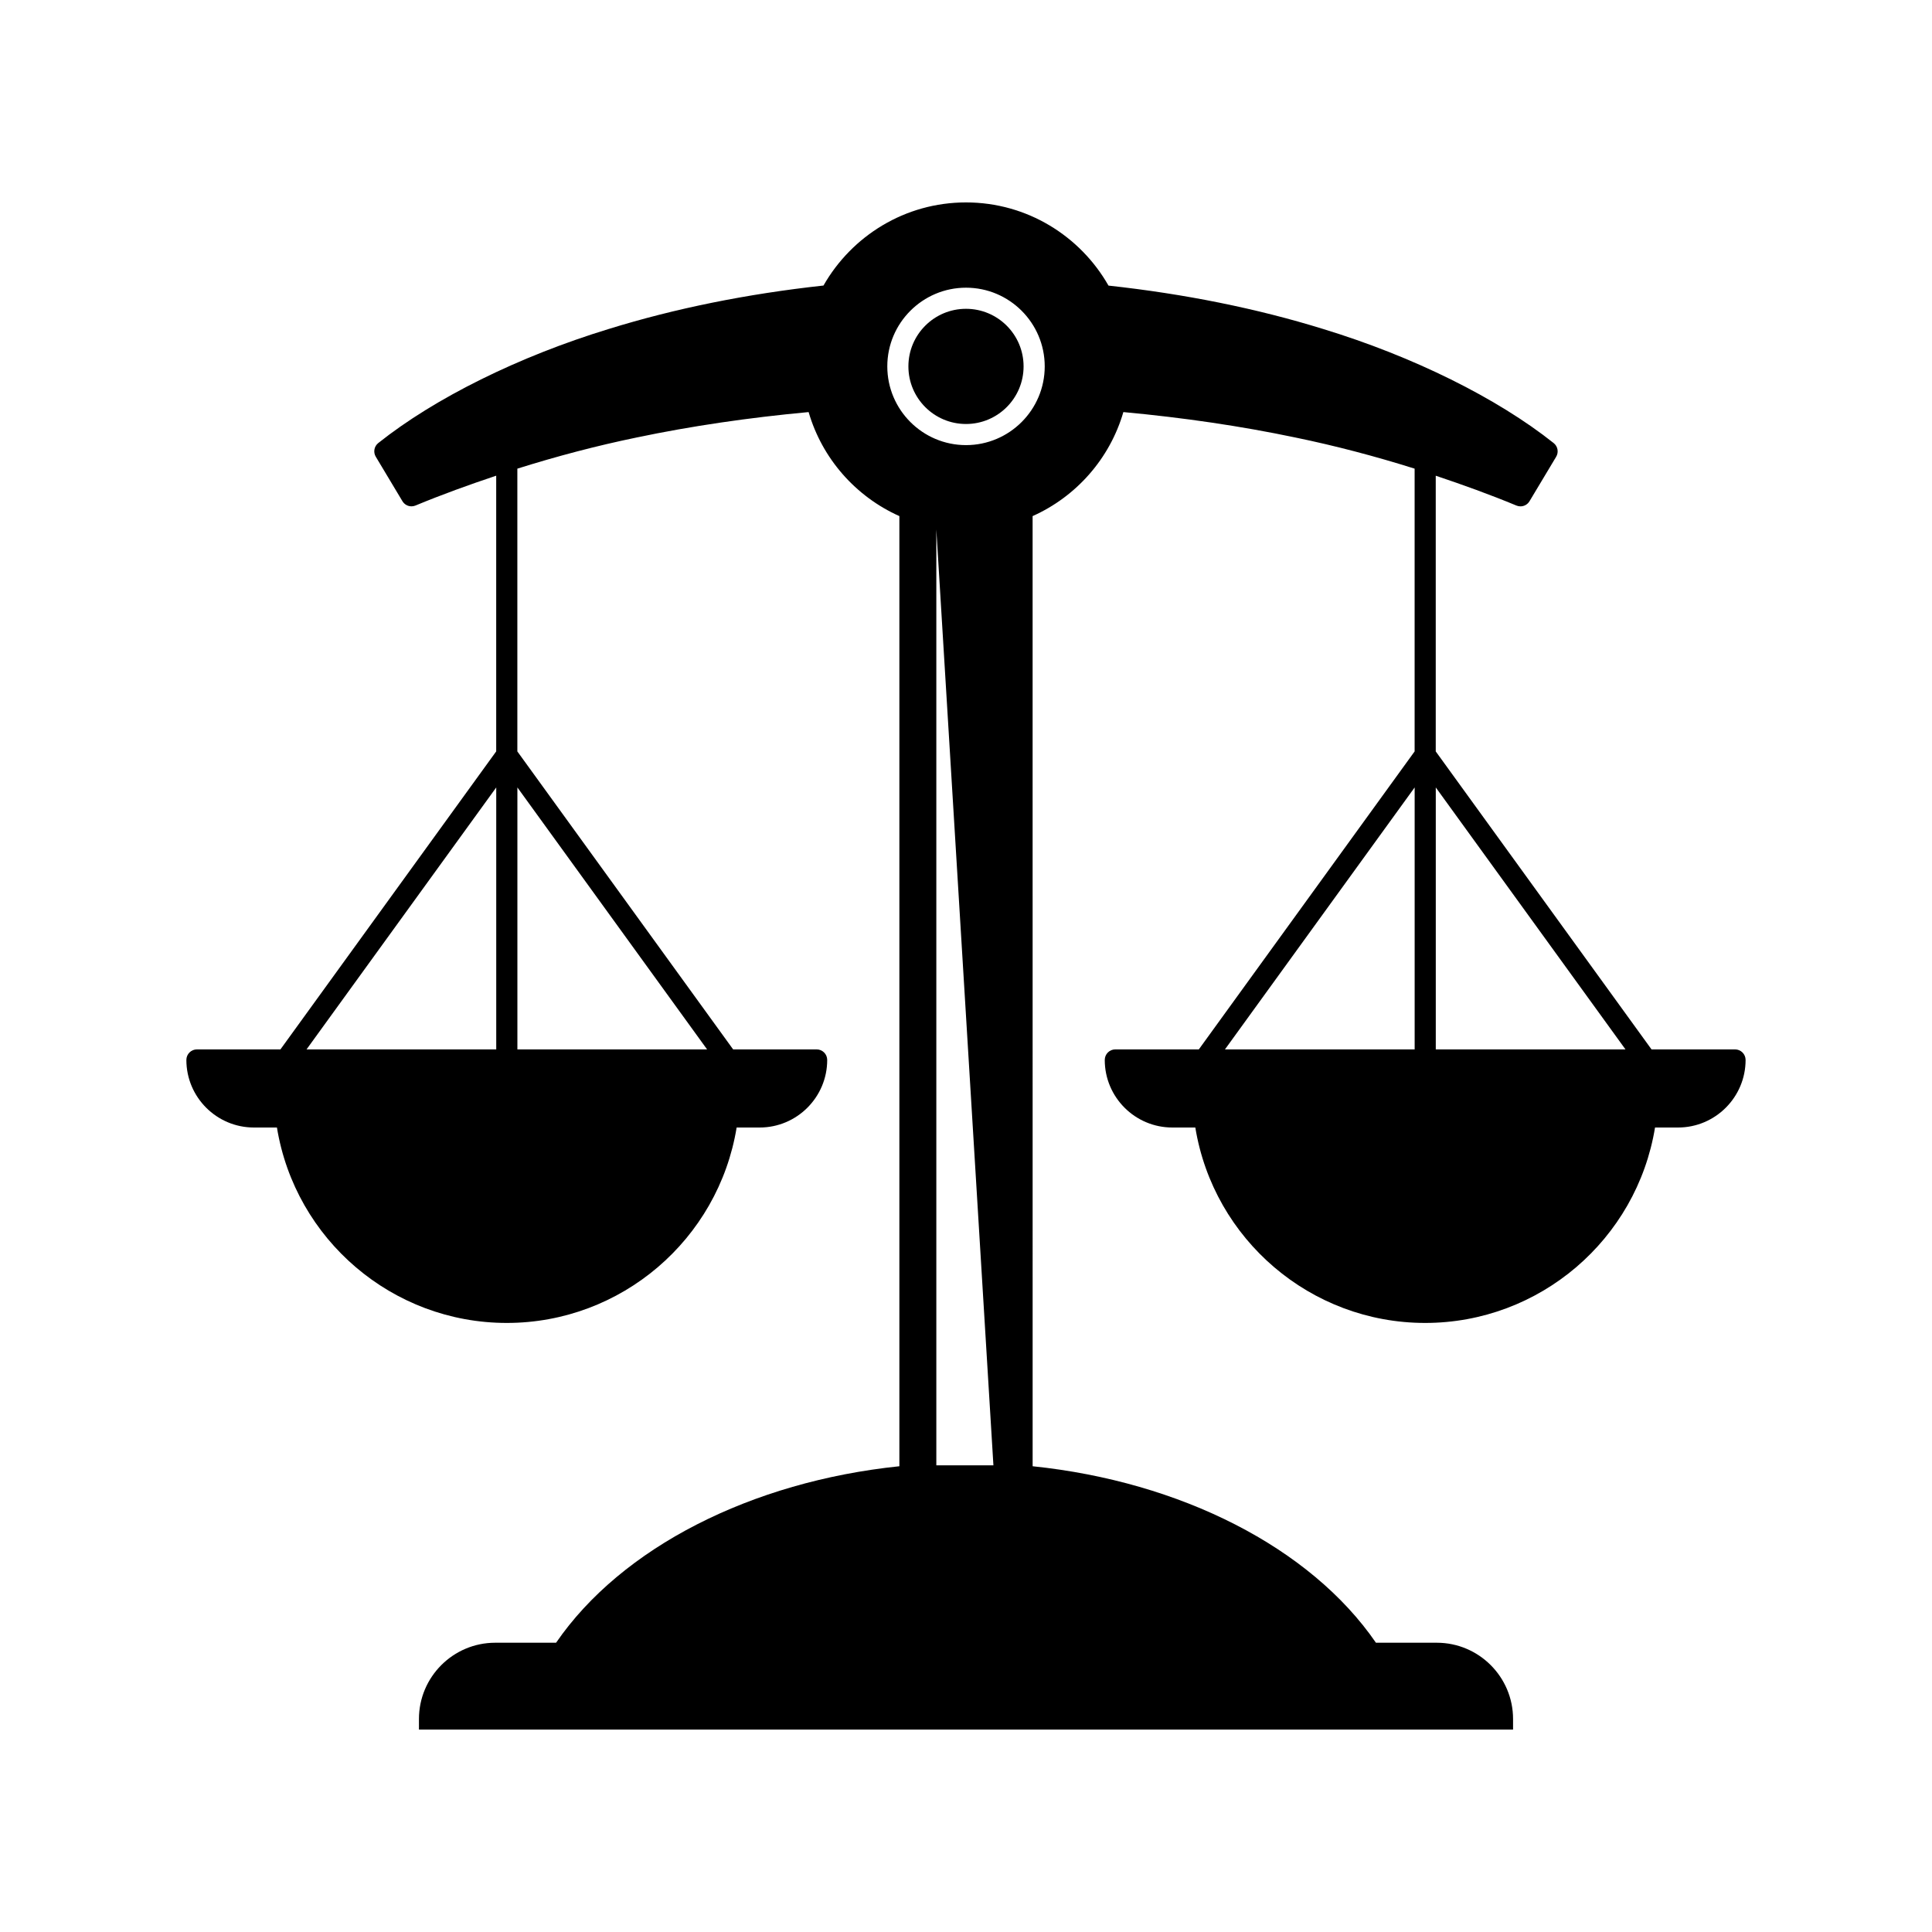 <?xml version="1.0" encoding="UTF-8"?>
<!-- Uploaded to: ICON Repo, www.svgrepo.com, Generator: ICON Repo Mixer Tools -->
<svg fill="#000000" width="800px" height="800px" version="1.1" viewBox="144 144 512 512" xmlns="http://www.w3.org/2000/svg">
 <g>
  <path d="m415.26 241.1c0 8.43-6.836 15.262-15.262 15.262-8.43 0-15.262-6.832-15.262-15.262 0-8.43 6.832-15.262 15.262-15.262 8.426 0 15.262 6.832 15.262 15.262"/>
  <path d="m218.32 422.1h-22.129c-1.547 0-2.801 1.254-2.801 2.801 0 9.875 8.031 17.902 17.902 17.902h6.098c4.859 29.688 30.582 51.789 60.914 51.789 30.332 0 56.051-22.105 60.914-51.789h6.098c9.871 0 17.902-8.031 17.902-17.902 0-1.547-1.25-2.801-2.801-2.801h-22.129l-57.184-78.965v-74.938c10.422-3.277 20.996-6.07 31.676-8.27 14.371-3.016 29.68-5.258 45.512-6.723 3.586 12.328 12.48 22.395 24.051 27.566v251.8c-39.211 4.066-73.613 21.5-90.977 46.77h-16.125c-11.148 0-20.215 9.066-20.215 20.211v2.801h289.95v-2.801c0-11.145-9.07-20.211-20.215-20.211h-16.125c-17.363-25.27-51.766-42.703-90.977-46.77l-0.008-251.8c11.57-5.168 20.469-15.238 24.051-27.566 15.832 1.465 31.141 3.707 45.523 6.727 10.672 2.199 21.242 4.988 31.664 8.266v74.934l-57.188 78.969h-22.129c-1.547 0-2.801 1.254-2.801 2.801 0 9.875 8.031 17.902 17.902 17.902h6.098c4.859 29.688 30.582 51.789 60.914 51.789 30.332 0 56.051-22.105 60.914-51.789h6.098c9.871 0 17.902-8.031 17.902-17.902 0-1.547-1.25-2.801-2.801-2.801h-22.129l-57.184-78.965v-73.066c7.215 2.414 14.371 4.996 21.379 7.906 0.352 0.145 0.711 0.215 1.07 0.215 0.957 0 1.879-0.496 2.398-1.359l7.062-11.785c0.723-1.203 0.441-2.754-0.656-3.625-14.996-11.934-37.25-22.953-61.039-30.219-17.59-5.457-36.75-9.312-56.941-11.516-7.481-13.145-21.594-22.043-37.766-22.043s-30.277 8.895-37.762 22.027c-20.195 2.203-39.355 6.066-56.938 11.52-23.801 7.269-46.059 18.289-61.051 30.223-1.098 0.871-1.379 2.426-0.656 3.625l7.062 11.785c0.52 0.867 1.441 1.359 2.398 1.359 0.359 0 0.723-0.066 1.07-0.215 7.012-2.91 14.164-5.492 21.379-7.906v73.066zm57.188 0h-50.27l50.27-69.418zm243.39 0h-50.27l50.27-69.418zm5.598-69.418 50.27 69.418h-50.27zm-132.36 179.65v-248l15.129 248zm7.867-312.09c11.5 0 20.859 9.355 20.859 20.859 0 11.5-9.359 20.859-20.859 20.859-11.504 0-20.859-9.355-20.859-20.859-0.004-11.504 9.355-20.859 20.859-20.859zm-118.89 132.44 50.27 69.418h-50.27z"/>
 </g>
</svg>